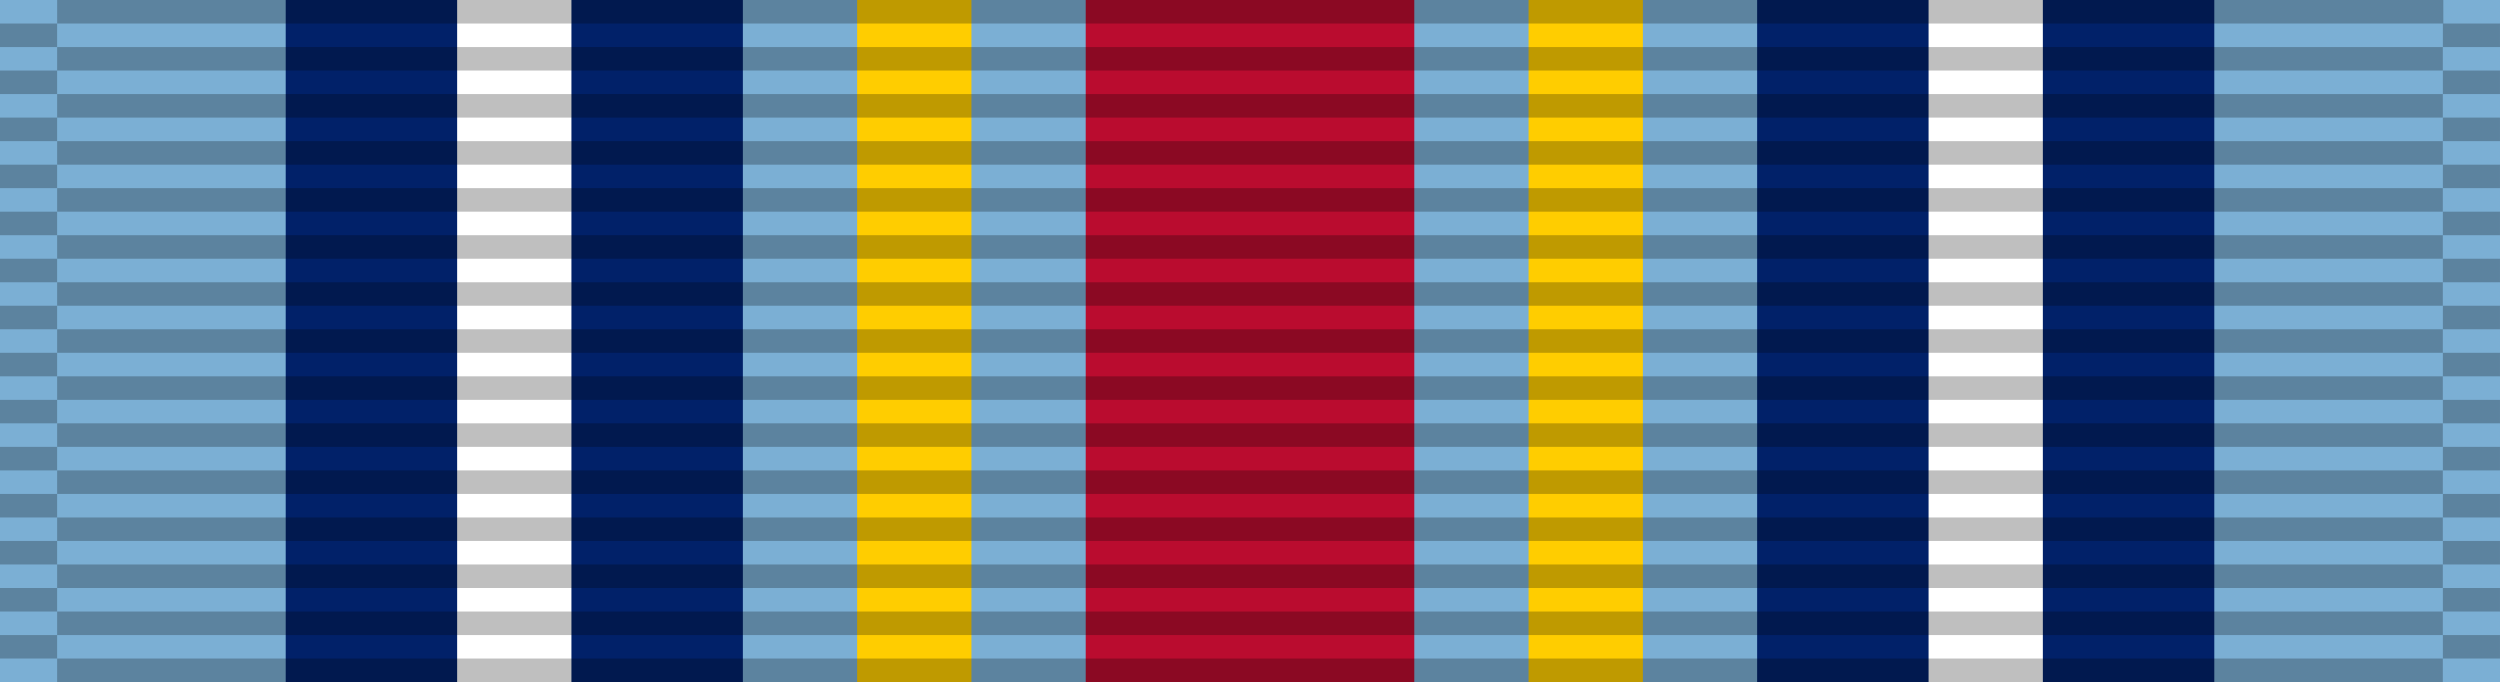 <svg xmlns="http://www.w3.org/2000/svg" width="1024" height="279.379" viewBox="0 0 2105.962 558.758"><path style="fill:#7bafd4;fill-opacity:1" d="M0-7.907h2105.962v574.572H0z"/><path style="fill:#012169;fill-opacity:1" d="M1865.28-7.907h-385.09v574.572h385.09z"/><path style="fill:#fff;fill-opacity:1" d="M1720.872-7.907H1624.6v574.572h96.273z"/><path style="fill:#ffcd00;fill-opacity:1" d="M1383.918-7.907h-96.272v574.572h96.272z"/><path style="fill:#ba0c2f;fill-opacity:1" d="M914.59-7.907h276.783v574.572H914.589z"/><path style="fill:#ffcd00;fill-opacity:1" d="M722.044-7.907h96.273v574.572h-96.273z"/><path style="fill:#012169;fill-opacity:1" d="M240.681-7.907h385.09v574.572h-385.09z"/><path style="fill:#fff;fill-opacity:1" d="M385.09-7.907h96.273v574.572H385.09z"/><path style="opacity:.25;fill:#000;fill-opacity:1;fill-rule:evenodd;stroke:none" d="M0 29h106v1H0v-1zM0 27h106v1H0v-1zM0 25h106v1H0v-1zM0 23h106v1H0v-1zM0 21h106v1H0v-1zM0 19h106v1H0v-1zM0 17h106v1H0v-1zM0 15h106v1H0v-1zM0 13h106v1H0v-1zM0 11h106v1H0v-1zM0 9h106v1H0V9zM0 7h106v1H0V7zM0 5h106v1H0V5zM0 3h106v1H0V3z" transform="matrix(.454 0 0 19.813 0 -47.531)"/><path style="opacity:.25;fill:#000;fill-opacity:1;fill-rule:evenodd;stroke:none" d="M0 29h106v1H0v-1zM0 27h106v1H0v-1zM0 25h106v1H0v-1zM0 23h106v1H0v-1zM0 21h106v1H0v-1zM0 19h106v1H0v-1zM0 17h106v1H0v-1zM0 15h106v1H0v-1zM0 13h106v1H0v-1zM0 11h106v1H0v-1zM0 9h106v1H0V9zM0 7h106v1H0V7zM0 5h106v1H0V5zM0 3h106v1H0V3z" transform="matrix(18.959 0 0 19.813 48.137 -27.718)"/><path style="opacity:.25;fill:#000;fill-opacity:1;fill-rule:evenodd;stroke:none" d="M0 29h106v1H0v-1zM0 27h106v1H0v-1zM0 25h106v1H0v-1zM0 23h106v1H0v-1zM0 21h106v1H0v-1zM0 19h106v1H0v-1zM0 17h106v1H0v-1zM0 15h106v1H0v-1zM0 13h106v1H0v-1zM0 11h106v1H0v-1zM0 9h106v1H0V9zM0 7h106v1H0V7zM0 5h106v1H0V5zM0 3h106v1H0V3z" transform="matrix(.454 0 0 19.813 2057.828 -47.531)"/><path style="opacity:.25;fill:#000;fill-opacity:1;fill-rule:evenodd;stroke:none" d="M23.406 0h977.189v9.634H23.406V0z" transform="matrix(2.057 0 0 2.057 0 -7.907)"/></svg>